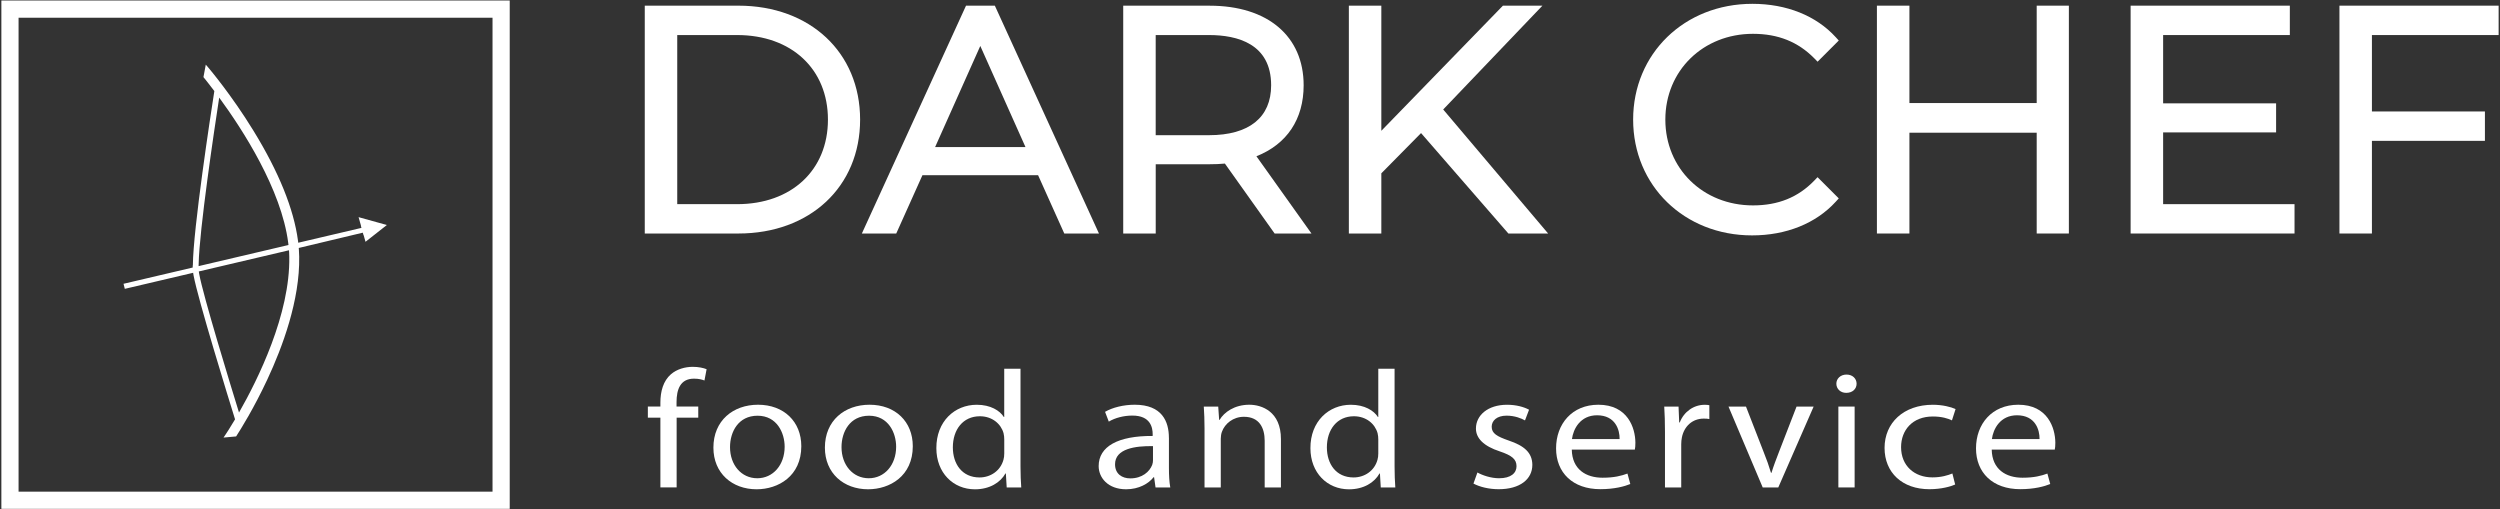 <?xml version="1.0" encoding="UTF-8"?> <svg xmlns="http://www.w3.org/2000/svg" width="746" height="152" viewBox="0 0 746 152" fill="none"><rect x="0" y="0" width="746" height="152" fill="#333333" stroke="none"/><g clip-path="url(#clip0_6934_4469)"><path d="M200.18 111.701C197.93 113.671 197.06 116.751 197.06 120.151V121.311H193.32V124.631H197.06V145.441H201.91V124.631H208.36V121.311H201.88V120.001C201.88 116.281 202.96 112.991 207.08 112.991C208.51 112.991 209.47 113.251 210.21 113.541L210.85 110.171C209.91 109.791 208.45 109.461 206.68 109.461C204.46 109.481 202.01 110.111 200.18 111.701Z" fill="white"></path><path d="M226.199 120.771C218.779 120.771 212.879 125.49 212.879 133.57C212.879 141.23 218.499 146 225.769 146C232.219 146 239.109 142.091 239.109 133.151C239.109 125.811 233.909 120.771 226.199 120.771ZM225.969 142.711C221.209 142.711 217.839 138.73 217.839 133.43C217.839 128.85 220.329 124.05 226.059 124.05C231.859 124.05 234.139 129.21 234.139 133.29C234.139 138.78 230.649 142.711 225.969 142.711Z" fill="white"></path><path d="M259.468 120.771C252.048 120.771 246.148 125.49 246.148 133.57C246.148 141.23 251.768 146 259.038 146C265.488 146 272.378 142.091 272.378 133.151C272.378 125.811 267.178 120.771 259.468 120.771ZM259.238 142.711C254.478 142.711 251.108 138.73 251.108 133.43C251.108 128.85 253.598 124.05 259.328 124.05C265.128 124.05 267.408 129.21 267.408 133.29C267.408 138.78 263.918 142.711 259.238 142.711Z" fill="white"></path><path d="M304.51 110.031H299.66V124.441H299.55C298.35 122.521 295.58 120.781 291.46 120.781C284.93 120.781 279.37 125.681 279.41 133.751C279.41 141.071 284.42 146.011 290.92 146.011C295.3 146.011 298.52 143.981 300.02 141.291H300.15L300.4 145.461H304.74C304.61 143.791 304.52 141.381 304.52 139.241V110.031H304.51ZM299.67 135.321C299.67 136.011 299.6 136.621 299.43 137.201C298.53 140.491 295.57 142.471 292.3 142.471C287.04 142.471 284.33 138.401 284.33 133.501C284.33 128.201 287.35 124.211 292.4 124.211C296.07 124.211 298.7 126.491 299.46 129.261C299.61 129.841 299.67 130.561 299.67 131.141V135.321Z" fill="white"></path><path d="M348.8 130.651C348.8 125.821 346.8 120.771 338.6 120.771C335.22 120.771 331.97 121.601 329.75 122.891L330.86 125.81C332.74 124.68 335.35 124.01 337.85 124.01C343.34 123.98 343.96 127.621 343.96 129.581V130.091C333.6 130.021 327.84 133.231 327.84 139.081C327.84 142.541 330.61 146 336.03 146C339.87 146 342.76 144.291 344.23 142.401H344.38L344.81 145.451H349.21C348.91 143.791 348.81 141.74 348.81 139.68V130.651H348.8ZM344.05 137.331C344.05 137.751 343.99 138.251 343.82 138.711C343.04 140.751 340.82 142.75 337.28 142.75C334.83 142.75 332.73 141.43 332.73 138.55C332.73 133.88 338.77 133.03 344.05 133.13V137.331Z" fill="white"></path><path d="M372.801 120.771C368.371 120.771 365.251 123.02 363.931 125.29H363.791L363.521 121.32H359.211C359.341 123.32 359.431 125.321 359.431 127.841V145.451H364.281V130.91C364.281 130.19 364.411 129.41 364.611 128.87C365.481 126.41 367.981 124.37 371.181 124.37C375.751 124.37 377.381 127.64 377.381 131.54V145.451H382.231V131.05C382.251 122.77 376.481 120.771 372.801 120.771Z" fill="white"></path><path d="M416.131 110.031H411.281V124.441H411.171C409.971 122.521 407.201 120.781 403.081 120.781C396.551 120.781 390.991 125.681 391.031 133.751C391.031 141.071 396.041 146.011 402.541 146.011C406.921 146.011 410.151 143.981 411.641 141.291H411.771L412.021 145.461H416.361C416.231 143.791 416.141 141.381 416.141 139.241V110.031H416.131ZM411.281 135.321C411.281 136.011 411.211 136.621 411.041 137.201C410.141 140.491 407.181 142.471 403.911 142.471C398.651 142.471 395.941 138.401 395.941 133.501C395.941 128.201 398.961 124.211 404.011 124.211C407.681 124.211 410.311 126.491 411.071 129.261C411.221 129.841 411.281 130.561 411.281 131.141V135.321Z" fill="white"></path><path d="M450.21 131.461C446.7 130.231 445.12 129.341 445.12 127.341C445.12 125.521 446.68 124.031 449.56 124.031C452.06 124.031 454.03 124.871 455.06 125.451L456.27 122.261C454.78 121.441 452.43 120.781 449.7 120.781C443.93 120.781 440.42 123.971 440.42 127.861C440.41 130.751 442.7 133.121 447.55 134.701C451.11 135.901 452.53 137.011 452.53 139.121C452.53 141.141 450.88 142.711 447.32 142.711C444.89 142.711 442.32 141.821 440.86 140.991L439.68 144.301C441.57 145.301 444.28 145.981 447.22 145.981C453.56 145.981 457.25 142.991 457.25 138.711C457.23 135.101 454.83 133.001 450.21 131.461Z" fill="white"></path><path d="M476.952 120.771C469.122 120.771 464.332 126.48 464.332 133.79C464.332 141.03 469.292 145.97 477.532 145.97C481.792 145.97 484.772 145.13 486.482 144.43L485.632 141.31C483.832 141.98 481.692 142.55 478.202 142.55C473.302 142.55 469.122 140.1 469.022 134.17H487.832C487.942 133.69 488.002 133.03 488.002 132.11C487.982 127.68 485.702 120.771 476.952 120.771ZM469.072 131.021C469.462 127.971 471.582 123.92 476.562 123.92C482.032 123.92 483.342 128.261 483.292 131.021H469.072Z" fill="white"></path><path d="M501.239 126.061H501.069L500.879 121.331H496.609C496.749 123.571 496.829 126.001 496.829 128.841V145.461H501.679V132.571C501.679 131.861 501.749 131.141 501.879 130.521C502.539 127.241 504.969 124.911 508.409 124.911C509.079 124.911 509.569 124.941 510.069 125.041V120.911C509.619 120.821 509.239 120.791 508.709 120.791C505.449 120.771 502.489 122.821 501.239 126.061Z" fill="white"></path><path d="M530.851 134.851C529.991 137.071 529.221 139.081 528.611 141.081H528.461C527.861 139.081 527.171 137.081 526.261 134.851L521.001 121.321H515.781L525.991 145.451H530.641L541.191 121.321H536.091L530.851 134.851Z" fill="white"></path><path d="M550.999 111.771C549.209 111.771 547.959 112.99 547.969 114.5C547.969 115.99 549.149 117.23 550.909 117.23C552.849 117.23 554.019 116 554.009 114.5C553.999 112.97 552.819 111.771 550.999 111.771Z" fill="white"></path><path d="M553.42 121.321H548.57V145.451H553.42V121.321Z" fill="white"></path><path d="M576.762 124.281C579.442 124.281 581.272 124.871 582.462 125.441L583.542 122.071C582.222 121.441 579.642 120.781 576.762 120.781C567.992 120.781 562.352 126.211 562.352 133.651C562.352 141.031 567.642 145.981 575.732 145.981C579.342 145.981 582.142 145.151 583.422 144.581L582.592 141.291C581.212 141.831 579.352 142.451 576.622 142.451C571.272 142.451 567.282 139.011 567.282 133.421C567.282 128.401 570.642 124.281 576.762 124.281Z" fill="white"></path><path d="M602.261 120.771C594.431 120.771 589.641 126.48 589.641 133.79C589.641 141.03 594.601 145.97 602.841 145.97C607.101 145.97 610.081 145.13 611.791 144.43L610.941 141.31C609.141 141.98 607.001 142.55 603.511 142.55C598.611 142.55 594.431 140.1 594.331 134.17H613.141C613.251 133.69 613.311 133.03 613.311 132.11C613.291 127.68 611.011 120.771 602.261 120.771ZM594.381 131.021C594.771 127.971 596.891 123.92 601.871 123.92C607.341 123.92 608.651 128.261 608.601 131.021H594.381Z" fill="white"></path><path d="M256.658 35.69C256.658 15.67 241.718 1.69 220.338 1.69H192.398V69.68H220.338C241.718 69.68 256.658 55.7 256.658 35.69ZM219.968 10.46C236.178 10.46 247.058 20.6 247.058 35.69C247.058 50.78 236.168 60.92 219.968 60.92H202.088V10.46H219.968Z" fill="white"></path><path d="M296.86 1.69H288.26L257.18 69.68H267.44L275.26 52.27H309.76L317.58 69.68H327.93L296.86 1.69ZM306 43.88H279.04L292.52 13.71L306 43.88Z" fill="white"></path><path d="M344.858 49.01H360.958C362.558 49.01 364.028 48.95 365.508 48.81L380.358 69.69H391.348L374.918 46.63C384.018 43.02 389.008 35.57 389.008 25.45C389.008 10.8 378.268 1.7 360.968 1.7H335.168V69.69H344.868V49.01H344.858ZM344.858 10.46H360.778C369.228 10.46 379.308 13.06 379.308 25.45C379.308 35.05 372.728 40.34 360.778 40.34H344.858V10.46Z" fill="white"></path><path d="M460.26 1.69H448.47L412.19 39.03V1.69H402.5V69.68H412.19V51.72L424.04 39.71L450.1 69.68H461.96L430.65 32.67L460.26 1.69Z" fill="white"></path><path d="M542.358 52.871L541.368 53.901C536.558 58.881 530.588 61.291 523.098 61.291C508.178 61.291 496.938 50.281 496.938 35.691C496.938 21.101 508.188 10.091 523.098 10.091C530.558 10.091 536.538 12.481 541.378 17.401L542.368 18.411L548.688 12.091L547.788 11.101C541.938 4.681 533.098 1.141 522.908 1.141C502.628 1.141 487.328 16.001 487.328 35.691C487.328 55.381 502.588 70.241 522.818 70.241C533.008 70.241 541.878 66.671 547.788 60.191L548.688 59.201L542.358 52.871Z" fill="white"></path><path d="M607.75 30.75H569.77V1.69H560.07V69.68H569.77V39.6H607.75V69.68H617.35V1.69H607.75V30.75Z" fill="white"></path><path d="M645.477 39.51H679.187V30.84H645.477V10.46H683.287V1.69H635.777V69.68H684.687V60.92H645.477V39.51Z" fill="white"></path><path d="M745.59 10.46V1.69H698.09V69.68H707.78V42.03H741.5V33.26H707.78V10.46H745.59Z" fill="white"></path><path d="M0.41 0.15V151.84H152.1V0.15H0.41ZM146.97 146.71H5.54V5.29H146.97V146.71Z" fill="white"></path><path d="M37.239 86.191L57.629 81.401H57.639C57.649 81.491 57.659 81.571 57.669 81.641C57.689 81.791 57.719 81.951 57.749 82.121V82.131C59.129 89.531 68.179 118.831 70.139 125.131C68.569 127.771 67.539 129.321 67.489 129.391L66.699 130.571L70.459 130.231C71.829 128.111 75.799 121.751 79.779 113.221C84.249 103.671 89.519 89.551 89.279 76.561C89.269 75.951 89.239 75.341 89.199 74.721V74.711C89.179 74.471 89.169 74.231 89.149 73.991L108.259 69.431L108.469 70.171L108.509 70.161V70.171L109.069 72.151L109.079 72.141L115.429 67.151L115.439 67.141H115.429L107.009 64.801H106.999L107.729 67.381L107.689 67.391L107.859 68.001L88.999 72.431C88.979 72.231 88.949 72.021 88.919 71.821V71.811C87.659 62.341 83.199 51.321 75.619 38.981C69.049 28.281 62.429 20.491 62.369 20.411L61.429 19.311L61.419 19.301L61.399 19.321L60.709 23.011C61.369 23.821 62.509 25.251 63.959 27.171C62.869 34.161 57.639 68.271 57.549 79.201L57.509 79.211C57.509 79.431 57.509 79.631 57.509 79.831L36.859 84.681L37.239 86.191ZM86.279 75.401V75.411C86.299 75.811 86.319 76.211 86.319 76.611C86.629 93.751 76.919 113.301 71.319 123.101C68.679 114.561 60.619 88.271 59.439 81.731V81.721C59.419 81.601 59.399 81.491 59.379 81.381C59.359 81.261 59.339 81.141 59.329 81.001L86.229 74.681C86.249 74.921 86.269 75.161 86.279 75.401ZM59.279 78.801V78.791C59.469 68.591 63.959 38.581 65.409 29.121C72.379 38.641 83.959 56.481 86.009 72.491V72.501C86.039 72.701 86.059 72.911 86.079 73.111L86.039 73.121L59.259 79.411C59.279 79.221 59.279 79.021 59.279 78.801Z" fill="white"></path></g><defs><clipPath id="clip0_6934_4469"><rect width="746" height="152" fill="white"></rect></clipPath></defs></svg> 